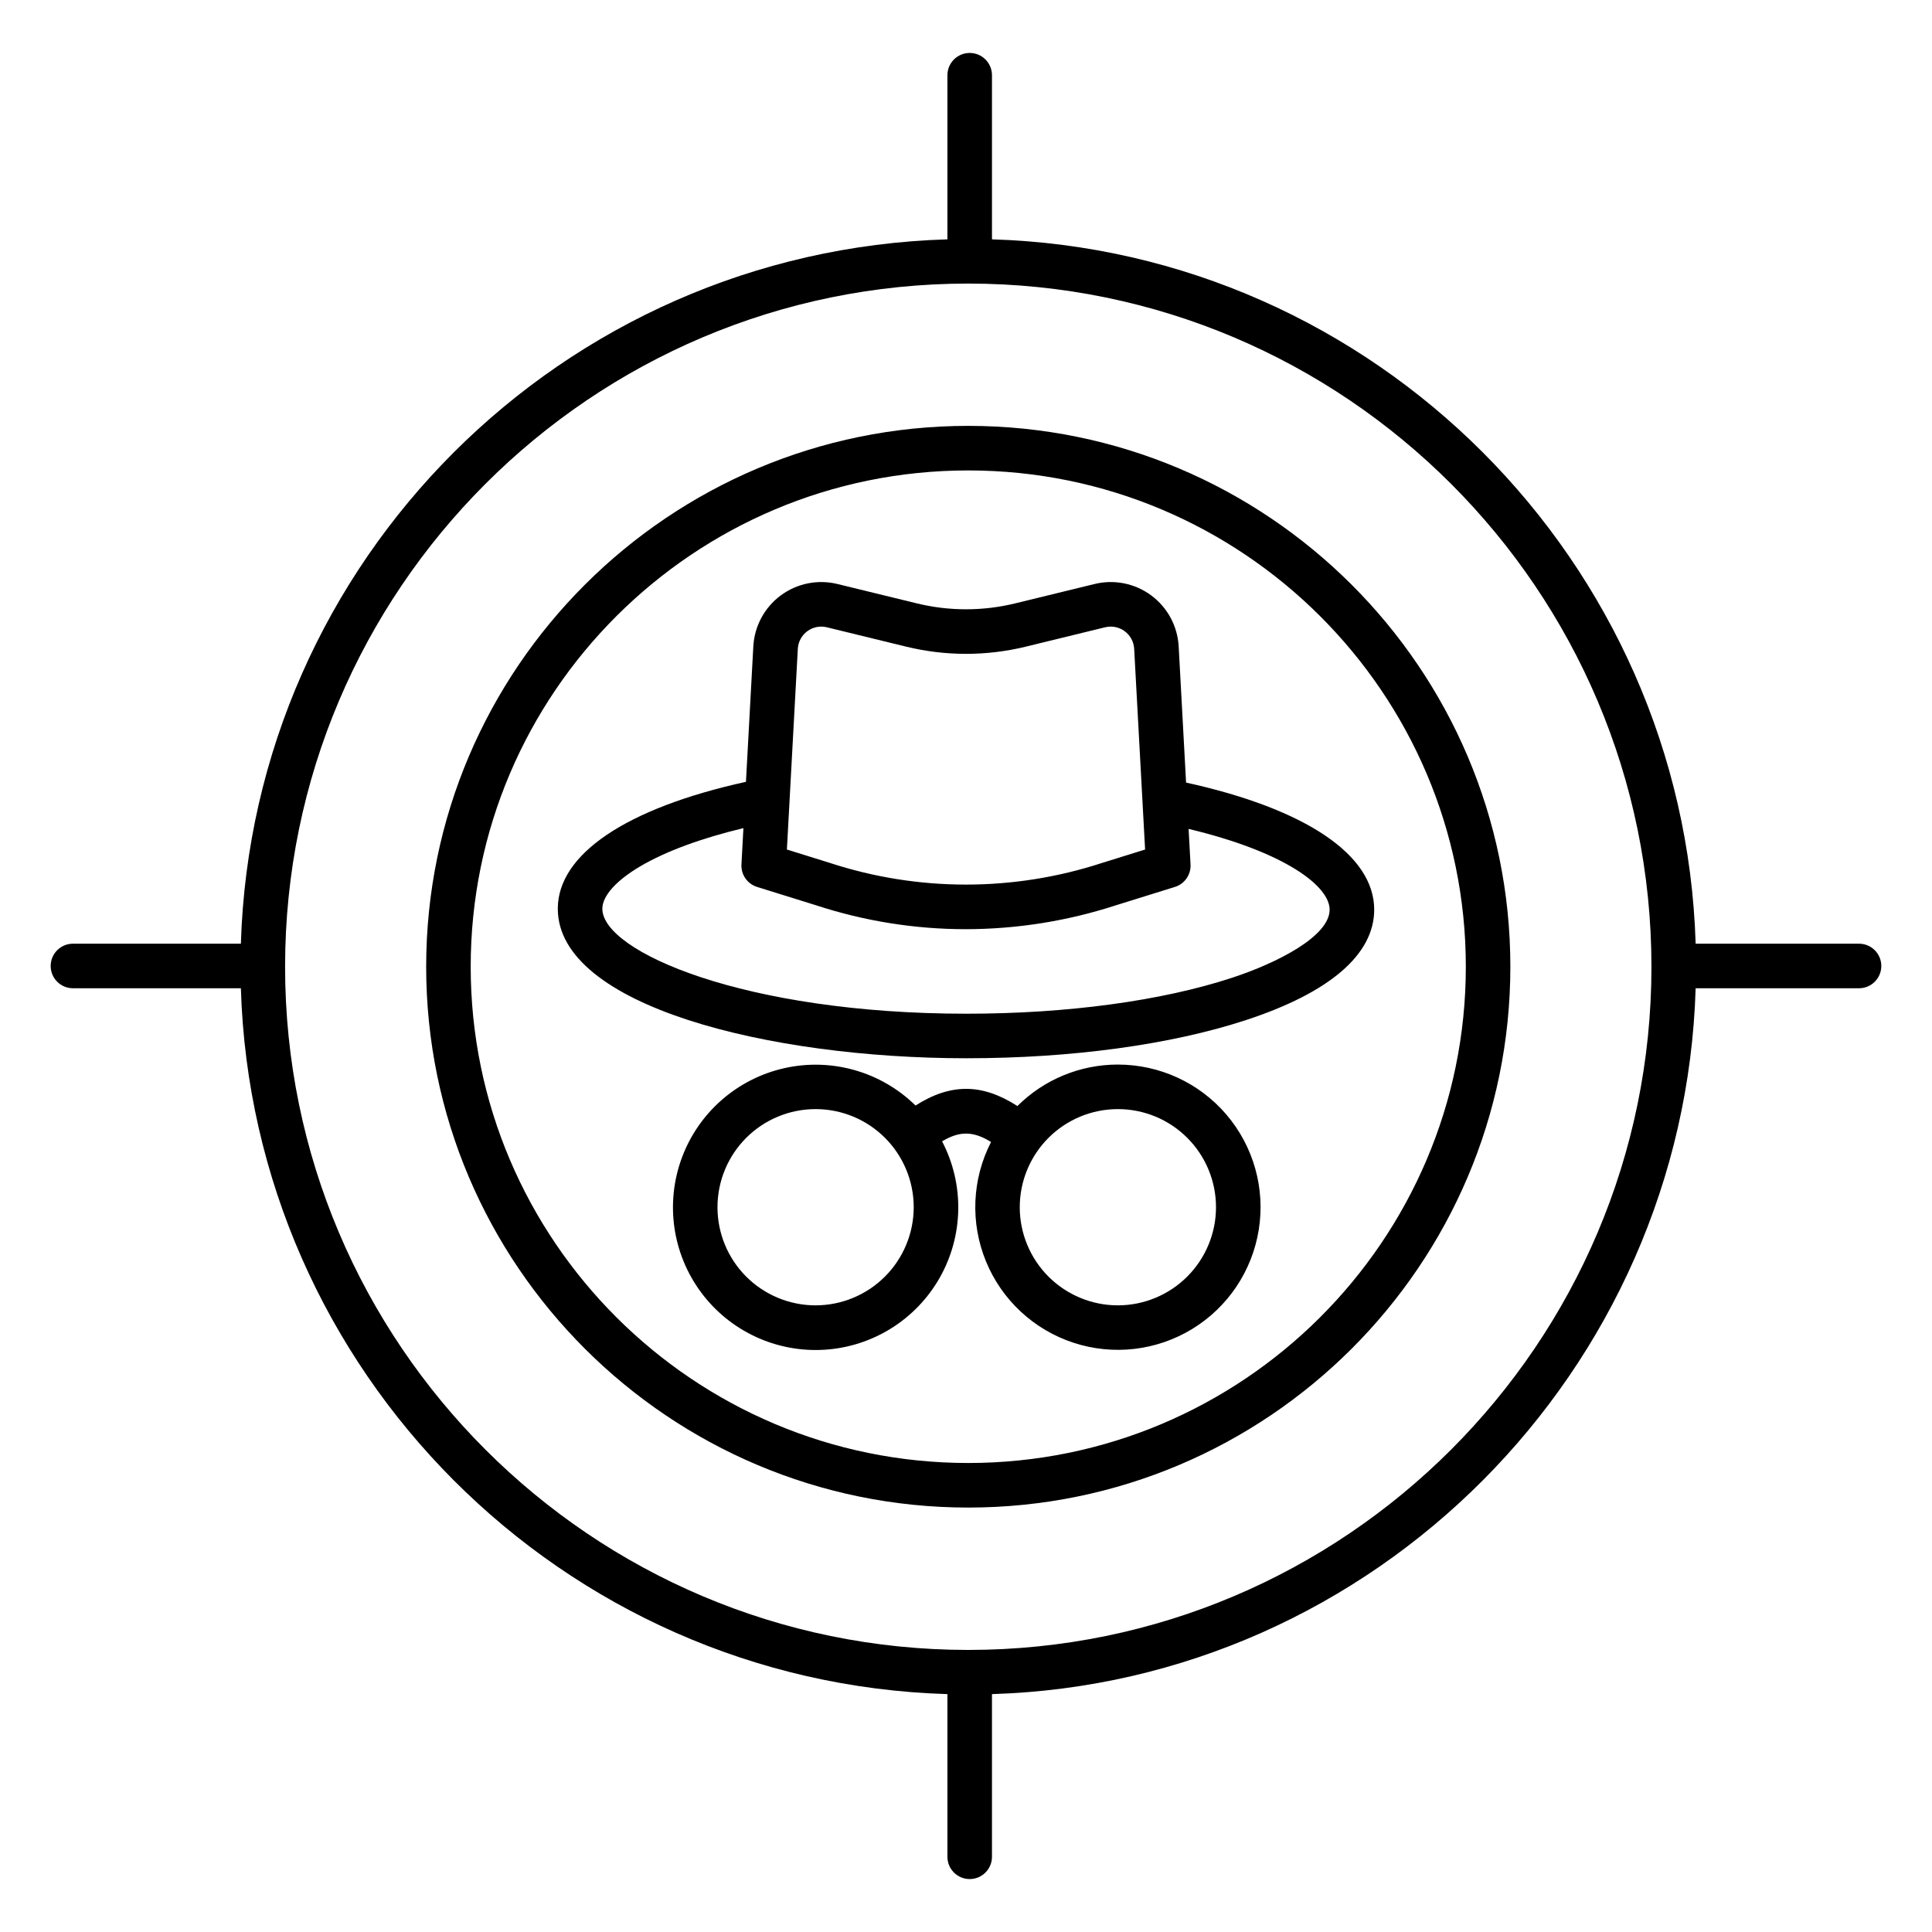 <?xml version="1.0" encoding="UTF-8"?>
<!-- Uploaded to: ICON Repo, www.iconrepo.com, Generator: ICON Repo Mixer Tools -->
<svg fill="#000000" width="800px" height="800px" version="1.1" viewBox="144 144 512 512" xmlns="http://www.w3.org/2000/svg">
 <g>
  <path d="m400.6 256.86c-79.211 0-143.66 64.297-143.66 143.33s64.453 143.33 143.66 143.33c79.211 0 143.66-64.297 143.66-143.33s-64.445-143.33-143.66-143.33zm0 274.85c-72.707 0-131.86-59-131.86-131.52 0-72.52 59.148-131.52 131.86-131.52 72.707 0 131.86 59 131.86 131.52 0 72.52-59.148 131.52-131.86 131.52z"/>
  <path d="m636.66 394.09h-43.297c-3.09-101.35-85.129-183.6-186.48-186.66v-43.492c0-3.262-2.644-5.906-5.902-5.906-3.262 0-5.906 2.644-5.906 5.906v43.492c-102.34 3.066-184.15 85.312-187.24 186.66h-44.504c-3.262 0-5.902 2.644-5.902 5.906 0 3.258 2.641 5.902 5.902 5.902h44.504c3.055 101.35 84.906 183.98 187.24 187.06v43.109c0 3.262 2.644 5.906 5.906 5.906 3.258 0 5.902-2.644 5.902-5.906v-43.109c101.35-3.078 183.43-85.707 186.48-187.06h43.297c3.262 0 5.906-2.644 5.906-5.902 0-3.262-2.644-5.906-5.906-5.906zm-236.06 187.16c-99.836 0-181.05-81.223-181.05-181.05 0-99.836 81.223-181.05 181.05-181.05 99.836 0 181.05 81.223 181.05 181.05 0.004 99.836-81.219 181.05-181.05 181.05z"/>
  <path d="m456.36 315.3c-0.293-5.356-2.953-10.301-7.258-13.496-4.309-3.199-9.812-4.312-15.023-3.039l-21.098 5.148c-8.531 2.074-17.434 2.074-25.965 0l-21.098-5.148c-5.207-1.273-10.715-0.16-15.023 3.035-4.305 3.199-6.965 8.145-7.258 13.5l-1.953 35.891c-31.719 6.973-49.863 19.176-49.863 33.633 0 25.738 55.801 39.625 108.3 39.625 27.867 0 54.164-3.59 74.051-10.109 22.246-7.289 34.004-17.41 34.004-29.27 0-14.508-18.117-26.707-49.855-33.68zm-98.426-4.016c1.484-1.105 3.387-1.488 5.184-1.047l21.098 5.152v-0.004c10.371 2.523 21.195 2.523 31.566 0l21.098-5.152v0.004c1.797-0.441 3.699-0.055 5.184 1.047 1.488 1.102 2.406 2.812 2.504 4.66l2.894 53.191-11.391 3.547c-23.457 7.664-48.75 7.66-72.203-0.02l-11.332-3.531 2.894-53.191v0.004c0.098-1.852 1.016-3.559 2.504-4.66zm138.43 73.789c0 7.062-13.938 14.137-25.871 18.051-18.73 6.141-43.723 9.52-70.375 9.52-58.902 0-96.492-16.477-96.492-27.816 0-3.398 3.684-7.508 10.102-11.277 6.719-3.945 16.082-7.402 27.285-10.09l-0.523 9.625c-0.145 2.699 1.559 5.152 4.141 5.957l15.645 4.871c12.797 4.191 26.176 6.328 39.637 6.332 13.492-0.016 26.898-2.141 39.727-6.305l15.723-4.898c2.582-0.805 4.285-3.258 4.141-5.957l-0.512-9.418c25.621 6.129 37.375 15.18 37.375 21.406z"/>
  <path d="m440.25 426.12c-9.98-0.008-19.555 3.945-26.625 10.992-9.348-6.023-17.672-6.07-27-0.137-9.137-8.965-22.195-12.699-34.691-9.918s-22.734 11.699-27.207 23.695c-4.473 11.996-2.57 25.441 5.055 35.727 7.625 10.281 19.934 16.008 32.715 15.215 12.777-0.797 24.285-8.004 30.578-19.152 6.289-11.148 6.512-24.727 0.59-36.074 4.664-2.805 8.277-2.738 12.98 0.172l-0.004-0.004c-5.059 9.844-5.551 21.41-1.344 31.648 4.203 10.234 12.684 18.117 23.199 21.559 10.52 3.445 22.016 2.109 31.465-3.66 9.445-5.766 15.887-15.383 17.629-26.312 1.746-10.926-1.391-22.07-8.574-30.488-7.184-8.418-17.699-13.266-28.766-13.262zm-80.109 63.812c-6.894 0-13.508-2.742-18.387-7.617-4.875-4.875-7.613-11.492-7.613-18.387 0-6.898 2.738-13.512 7.613-18.387 4.879-4.879 11.492-7.617 18.391-7.617 6.894 0 13.508 2.738 18.387 7.617 4.875 4.875 7.613 11.492 7.613 18.387-0.008 6.894-2.75 13.504-7.625 18.379s-11.484 7.617-18.379 7.625zm80.109 0c-6.894 0-13.508-2.742-18.387-7.617-4.875-4.875-7.617-11.492-7.617-18.387 0-6.898 2.742-13.512 7.617-18.387 4.879-4.879 11.492-7.617 18.387-7.617 6.898 0 13.512 2.738 18.391 7.617 4.875 4.875 7.613 11.492 7.613 18.387-0.008 6.894-2.75 13.504-7.625 18.379s-11.484 7.617-18.379 7.625z"/>
 </g>
</svg>